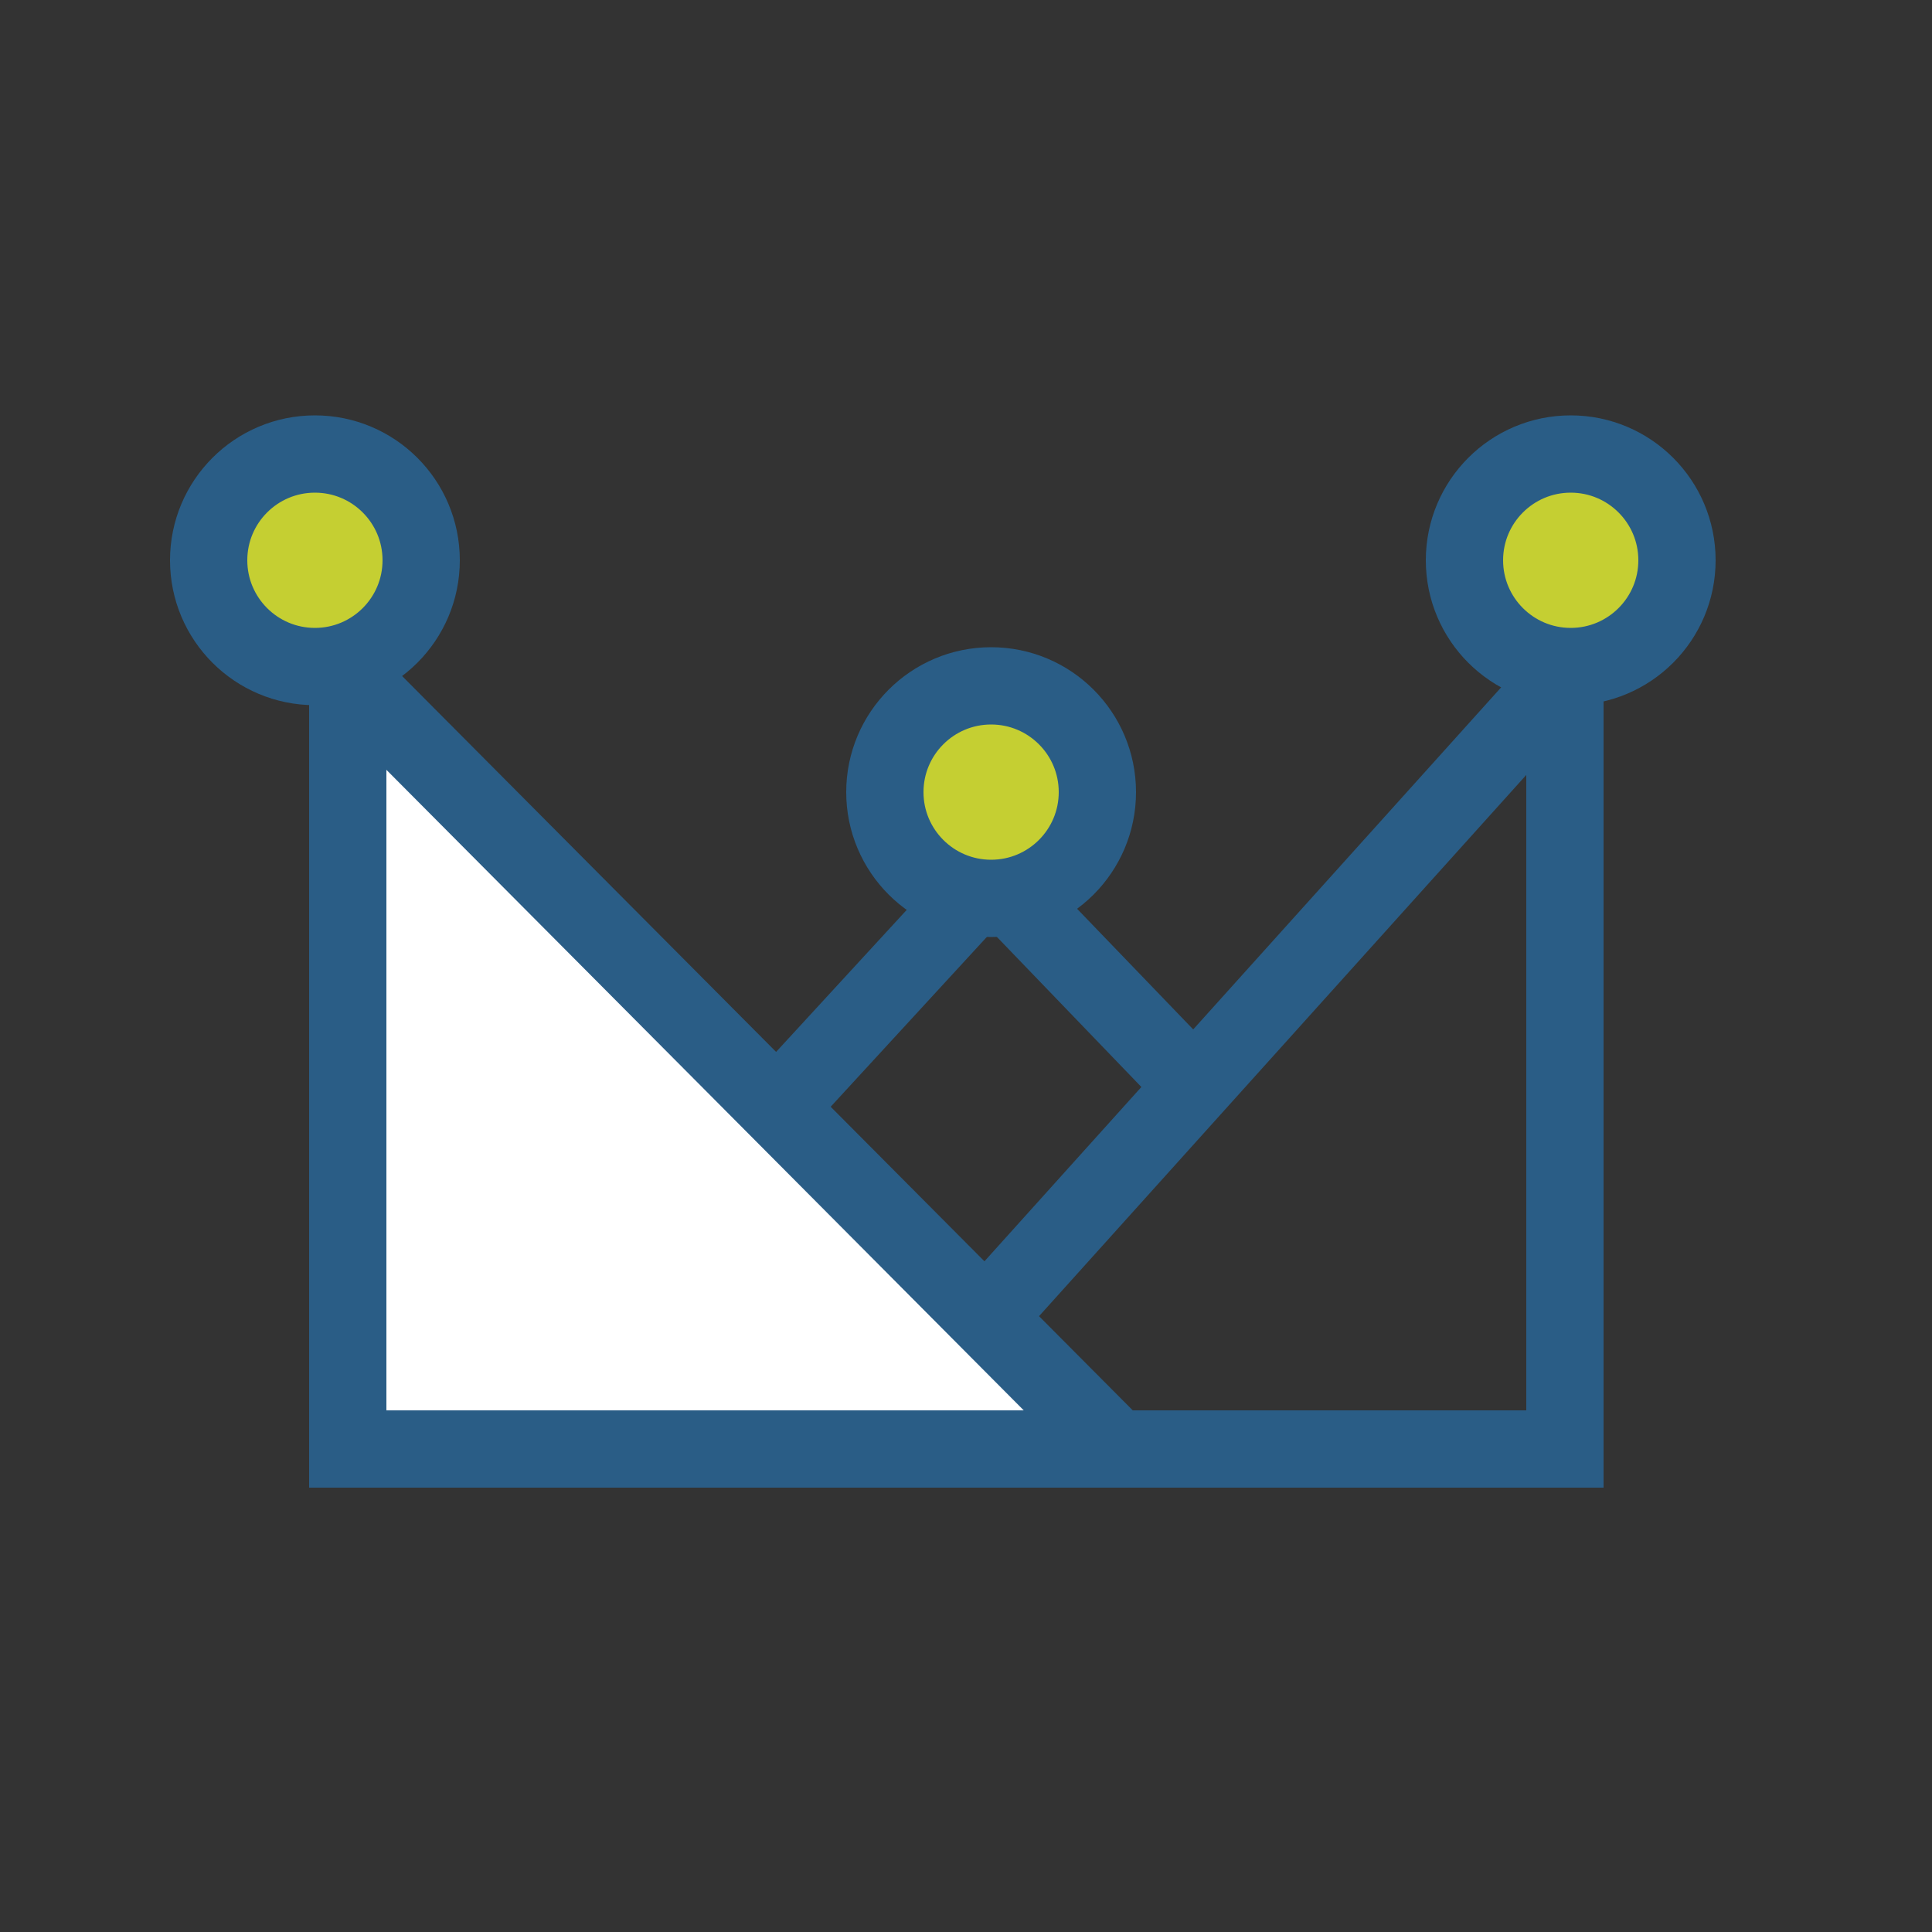 <?xml version="1.0" encoding="utf-8"?>
<!-- Generator: Adobe Illustrator 18.1.1, SVG Export Plug-In . SVG Version: 6.00 Build 0)  -->
<!DOCTYPE svg PUBLIC "-//W3C//DTD SVG 1.1//EN" "http://www.w3.org/Graphics/SVG/1.1/DTD/svg11.dtd">
<svg version="1.1" id="Layer_1" xmlns="http://www.w3.org/2000/svg" xmlns:xlink="http://www.w3.org/1999/xlink" x="0px" y="0px"
	 viewBox="0 0 100 100" enable-background="new 0 0 100 100" xml:space="preserve">
<rect x="0" y="0" width="100" height="100" fill="#333333" stroke="none"/>
<g>
	<polygon fill="none" stroke="#2A5D86" stroke-width="4" stroke-miterlimit="10" points="81,34.9 81,75 44.9,75 	"/>
	<polygon fill="#FFFFFF" stroke="#2A5D86" stroke-width="4" stroke-miterlimit="10" points="57.8,75 18,75 18,35 	"/>
	<circle fill="#C5CF32" stroke="#2A5D86" stroke-width="4" stroke-miterlimit="10" cx="16.3" cy="29" r="5.5"/>
	<circle fill="#C5CF32" stroke="#2A5D86" stroke-width="4" stroke-miterlimit="10" cx="81.3" cy="29" r="5.5"/>
	<polyline fill="none" stroke="#2A5D86" stroke-width="4" stroke-miterlimit="10" points="41,56.5 51.3,45.3 61.6,56 	"/>
	<circle fill="#C5CF32" stroke="#2A5D86" stroke-width="4" stroke-miterlimit="10" cx="51.3" cy="41" r="5.5"/>
</g>
</svg>
